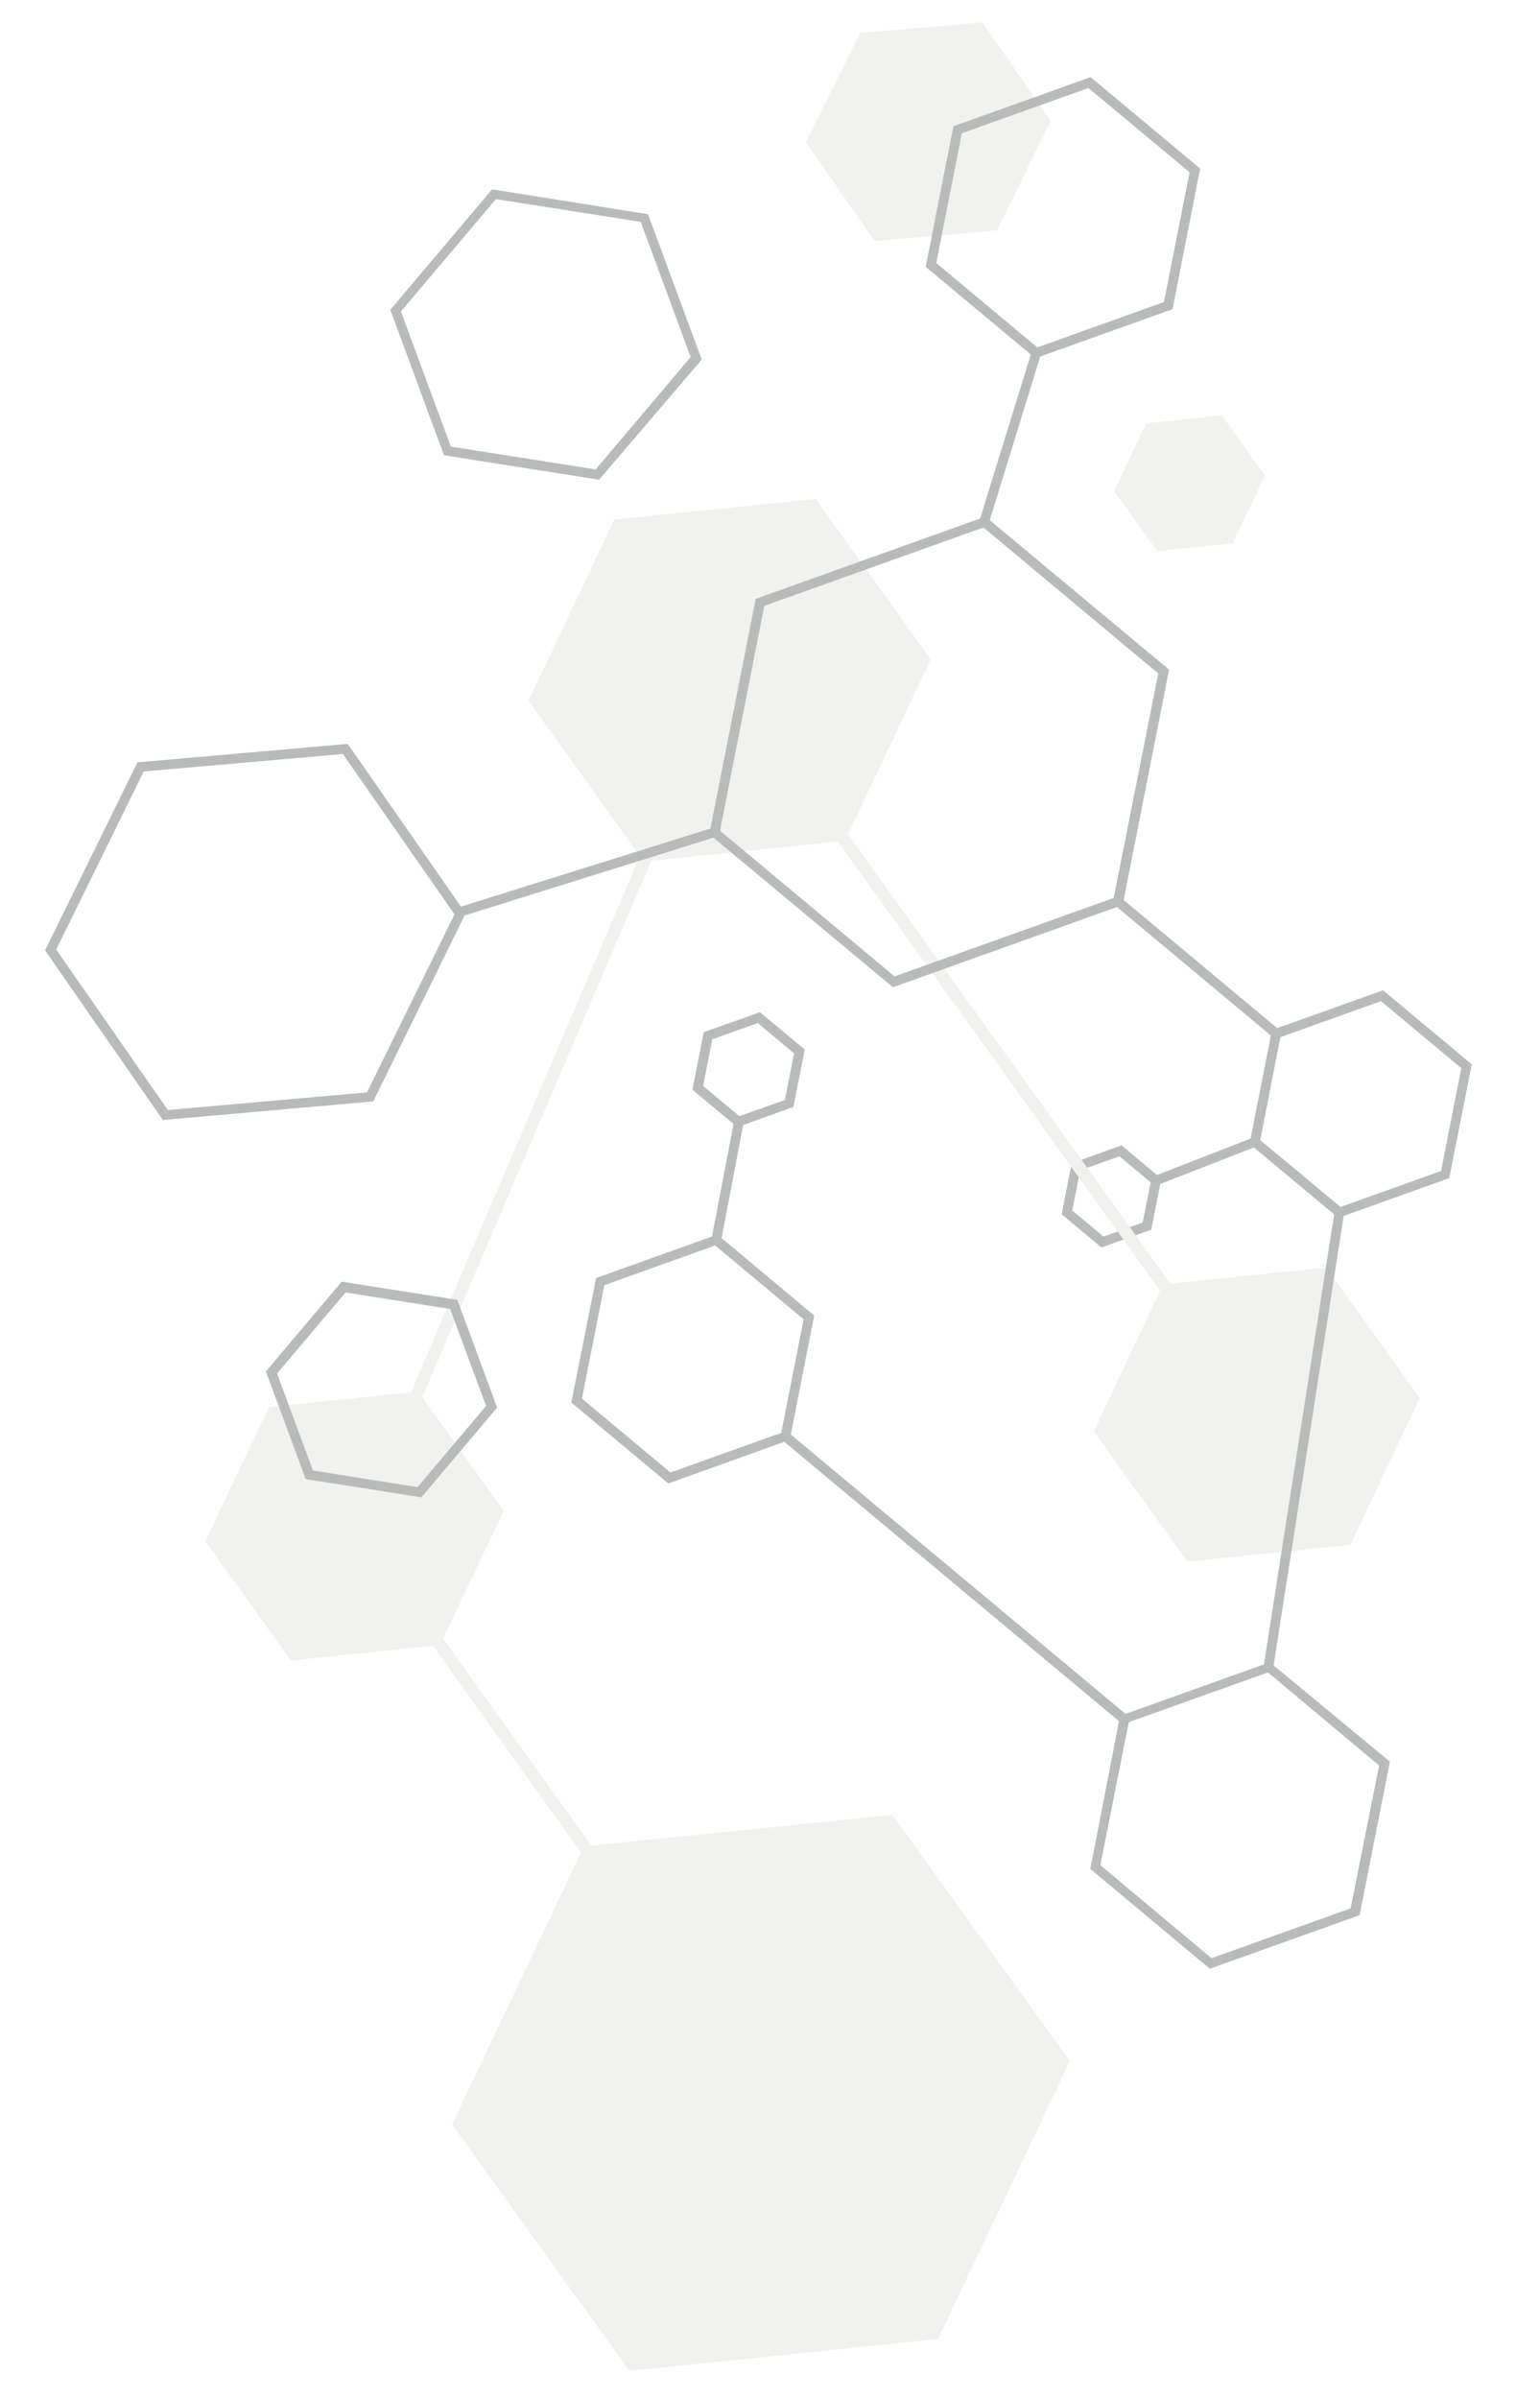 <?xml version="1.0" encoding="UTF-8"?> <svg xmlns="http://www.w3.org/2000/svg" width="280" height="436" viewBox="0 0 280 436" fill="none"> <g opacity="0.5" clip-path="url(#clip0_235_16)"> <path fill-rule="evenodd" clip-rule="evenodd" d="M194.951 219.996L200.648 224.751L207.767 222.191L209.21 214.894L203.534 210.158L196.394 212.699L194.951 219.996ZM211.152 214.216L209.311 223.488L200.25 226.727L193.029 220.693L194.85 211.422L203.911 208.163L211.152 214.216Z" fill="#747676"></path> <path fill-rule="evenodd" clip-rule="evenodd" d="M227.849 206.755L209.872 213.743L210.494 215.367L228.47 208.359L227.849 206.755Z" fill="#747676"></path> <path fill-rule="evenodd" clip-rule="evenodd" d="M161.823 331.033L193.21 374.772L169.798 424.137L114.999 429.744L83.591 385.986L107.003 336.64L161.823 331.033Z" fill="#E3E3E2"></path> <path fill-rule="evenodd" clip-rule="evenodd" d="M84.88 385.8L115.538 428.559L169.066 423.098L191.919 374.898L161.264 332.199L107.795 337.657L84.88 385.8ZM194.52 374.605L170.548 425.116L114.44 430.91L82.18 386.118L106.171 335.586L162.262 329.853L194.52 374.605Z" fill="#E3E3E2"></path> <path fill-rule="evenodd" clip-rule="evenodd" d="M75.501 254.1L90.301 274.709L79.272 297.98L53.442 300.623L38.641 279.995L49.671 256.743L75.501 254.1Z" fill="#E3E3E2"></path> <path fill-rule="evenodd" clip-rule="evenodd" d="M39.933 279.869L53.901 299.443L78.44 296.946L88.91 274.84L74.863 255.271L50.323 257.767L39.854 279.873L39.933 279.869ZM91.594 274.583L80.004 299L52.883 301.789L37.33 280.122L48.919 255.705L76.06 252.915L91.594 274.583Z" fill="#E3E3E2"></path> <path fill-rule="evenodd" clip-rule="evenodd" d="M80.199 297.335L78.348 298.627L106.078 337.286L107.929 335.994L80.199 297.335Z" fill="#E3E3E2"></path> <path fill-rule="evenodd" clip-rule="evenodd" d="M116.594 155.005L74.462 253.695L76.541 254.506L118.674 155.836L116.594 155.005Z" fill="#E3E3E2"></path> <path fill-rule="evenodd" clip-rule="evenodd" d="M147.725 91.835L167.946 119.987L152.878 151.746L117.59 155.353L97.39 127.2L112.457 95.442L147.725 91.835Z" fill="#E3E3E2"></path> <path fill-rule="evenodd" clip-rule="evenodd" d="M98.681 127.055L118.149 154.167L152.127 150.707L166.631 120.035L147.162 92.902L113.185 96.382L98.681 127.055ZM169.237 119.841L153.614 152.825L117.034 156.559L96.081 127.368L111.707 94.423L148.286 90.69L169.237 119.841Z" fill="#E3E3E2"></path> <path fill-rule="evenodd" clip-rule="evenodd" d="M153.804 151.1L151.953 152.392L210.92 234.579L212.77 233.267L153.804 151.1Z" fill="#E3E3E2"></path> <path fill-rule="evenodd" clip-rule="evenodd" d="M240.608 231.578L256.85 254.208L244.739 279.749L216.366 282.662L200.123 260.013L212.234 234.471L240.608 231.578Z" fill="#E3E3E2"></path> <path fill-rule="evenodd" clip-rule="evenodd" d="M201.413 259.867L216.923 281.477L243.985 278.711L255.557 254.334L240.048 232.744L212.988 235.57L201.416 259.927L201.413 259.867ZM258.141 254.082L245.53 280.786L215.864 283.806L198.87 260.137L211.481 233.433L241.145 230.394L258.141 254.082Z" fill="#E3E3E2"></path> <path fill-rule="evenodd" clip-rule="evenodd" d="M221.572 76.712L228.691 86.602L223.393 97.787L210.974 99.043L203.875 89.153L209.173 77.967L221.572 76.712Z" fill="#E3E3E2"></path> <path fill-rule="evenodd" clip-rule="evenodd" d="M205.166 89.007L211.613 97.874L222.719 96.725L227.459 86.725L221.013 77.878L209.905 79.007L205.166 89.007ZM229.983 86.476L224.121 98.748L210.411 100.15L202.56 89.22L208.421 76.948L222.168 75.484L229.983 86.476Z" fill="#E3E3E2"></path> <path fill-rule="evenodd" clip-rule="evenodd" d="M181.293 41.849L159.044 43.829L146.558 25.895L156.344 6.019L178.594 4.059L191.058 21.974L181.293 41.849Z" fill="#E3E3E2"></path> <path fill-rule="evenodd" clip-rule="evenodd" d="M130.846 150.922L162.648 177.461L202.483 163.205L210.595 122.407L178.813 95.866L138.958 110.123L130.926 150.918L130.846 150.922ZM212.557 121.707L204.126 164.478L162.35 179.432L128.964 151.617L137.394 108.846L179.171 93.892L212.557 121.707Z" fill="#747676"></path> <path fill-rule="evenodd" clip-rule="evenodd" d="M170.233 47.804L188.597 63.142L211.623 54.897L216.285 31.314L197.901 15.997L174.875 24.222L170.233 47.804ZM218.207 30.637L213.188 56.193L188.239 65.115L168.311 48.501L173.351 22.943L198.299 14.021L218.207 30.637Z" fill="#747676"></path> <path fill-rule="evenodd" clip-rule="evenodd" d="M187.577 63.912L178.071 94.667L179.773 95.138L189.259 64.385L187.577 63.912Z" fill="#747676"></path> <path fill-rule="evenodd" clip-rule="evenodd" d="M229.131 207.208L243.736 219.367L262.016 212.822L265.691 194.138L251.084 181.959L232.804 188.504L229.131 207.208ZM267.592 193.442L263.501 214.123L243.319 221.344L227.188 207.886L231.26 187.207L251.462 179.985L267.592 193.442Z" fill="#747676"></path> <path fill-rule="evenodd" clip-rule="evenodd" d="M203.841 163.196L202.691 164.532L231.467 188.533L232.617 187.197L203.841 163.196Z" fill="#747676"></path> <path fill-rule="evenodd" clip-rule="evenodd" d="M242.642 220.261L229.747 302.905L231.496 303.134L244.39 220.471L242.642 220.261Z" fill="#747676"></path> <path fill-rule="evenodd" clip-rule="evenodd" d="M200.062 338.986L220.265 355.905L245.566 346.845L250.745 320.881L230.542 303.962L205.24 313.002L200.062 338.986ZM252.706 320.182L247.208 348.078L219.964 357.816L198.24 339.678L203.643 311.867L230.866 302.109L252.706 320.182Z" fill="#747676"></path> <path fill-rule="evenodd" clip-rule="evenodd" d="M143.815 260.749L142.645 262.086L203.828 313.134L204.998 311.797L143.815 260.749Z" fill="#747676"></path> <path fill-rule="evenodd" clip-rule="evenodd" d="M105.809 254.201L121.898 267.62L142.041 260.421L146.115 239.781L130.026 226.362L109.884 233.581L105.809 254.201ZM148.037 239.104L143.585 261.698L121.501 269.616L103.868 254.899L108.379 232.281L130.444 224.385L148.037 239.104Z" fill="#747676"></path> <path fill-rule="evenodd" clip-rule="evenodd" d="M129.624 150.446L83.212 164.959L83.717 166.629L130.13 152.116L129.624 150.446Z" fill="#747676"></path> <path fill-rule="evenodd" clip-rule="evenodd" d="M10.218 172.577L30.511 201.742L66.719 198.547L82.634 166.186L62.343 137.041L26.134 140.216L10.218 172.577ZM84.662 166.002L67.861 200.184L29.625 203.564L8.189 172.741L24.99 138.559L63.227 135.199L84.662 166.002Z" fill="#747676"></path> <path fill-rule="evenodd" clip-rule="evenodd" d="M133.462 203.799L129.349 225.239L131.102 225.528L135.194 204.089L133.462 203.799Z" fill="#747676"></path> <path fill-rule="evenodd" clip-rule="evenodd" d="M127.838 197.364L134.432 202.872L142.709 199.913L144.372 191.448L137.778 185.94L129.501 188.899L127.838 197.364ZM146.314 190.749L144.253 201.19L134.054 204.846L125.896 198.062L127.956 187.602L138.156 183.966L146.314 190.749Z" fill="#747676"></path> <path fill-rule="evenodd" clip-rule="evenodd" d="M75.914 270.28L88.379 255.534L81.842 237.913L62.832 234.899L50.367 249.645L56.904 267.266L75.914 270.28ZM62.132 232.94L83.155 236.25L90.392 255.83L76.608 272.14L55.586 268.83L48.349 249.25L62.132 232.94Z" fill="#747676"></path> <path fill-rule="evenodd" clip-rule="evenodd" d="M108.304 85.32L125.571 64.901L116.5 40.327L90.162 36.193L72.894 56.612L81.965 81.166L108.304 85.32ZM89.472 34.412L117.827 38.942L127.592 65.356L108.919 87.184L80.728 82.746L70.962 56.312L89.472 34.412Z" fill="#747676"></path> </g> <defs> <clipPath id="clip0_235_16"> <rect width="423" height="258" fill="white" transform="translate(21.687 435.671) rotate(-92.939)"></rect> </clipPath> </defs> </svg> 